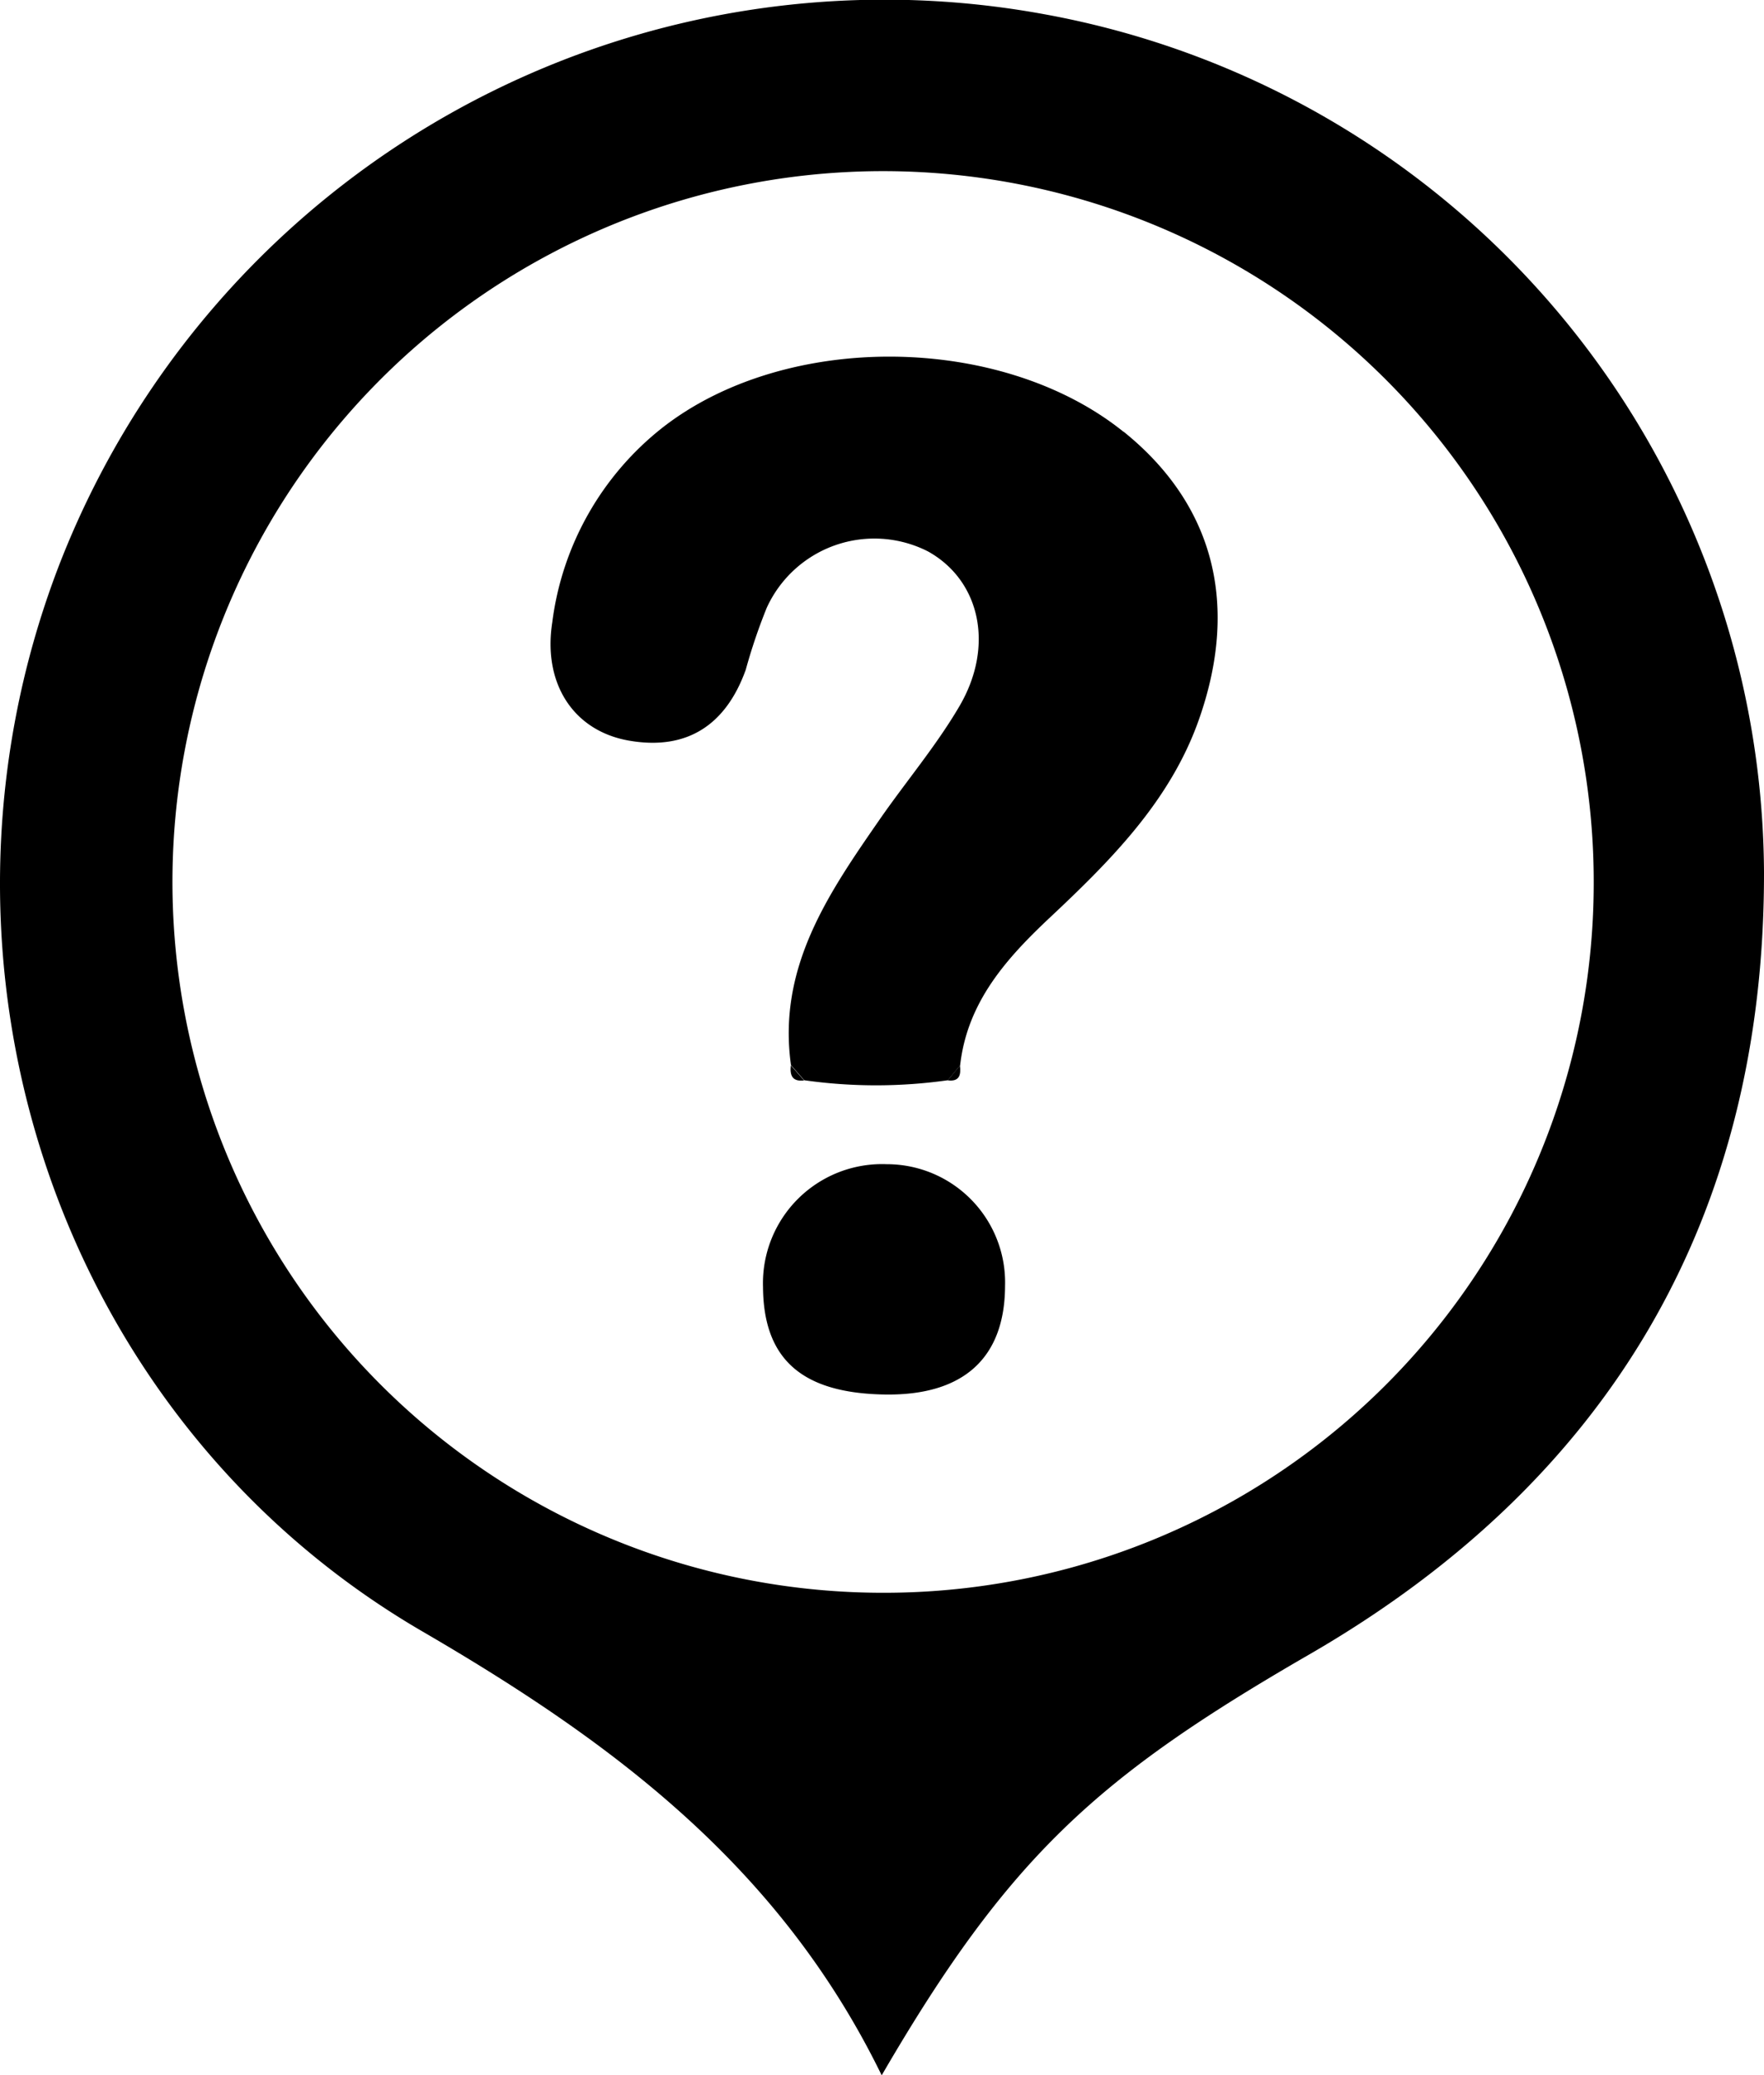 <svg xmlns="http://www.w3.org/2000/svg" xmlns:xlink="http://www.w3.org/1999/xlink" width="79.972" height="94.062" viewBox="0 0 79.972 94.062">
    <defs>
        <clipPath id="clip-path">
            <rect id="Rectangle_17706" data-name="Rectangle 17706" width="79.972" height="94.062"/>
        </clipPath>
    </defs>
    <g id="Groupe_956" data-name="Groupe 956" clip-path="url(#clip-path)">
        <path id="Tracé_3338" data-name="Tracé 3338" d="M47.36.648A40.128,40.128,0,0,0,2.635,25.732C-4.194,43.642,2.58,64.3,19.143,73.939c8.592,5,16.193,10.619,20.829,20.123,5.784-9.947,9.8-13.536,19.39-19.078C72.92,67.147,80,55.238,79.972,39.512A39.739,39.739,0,0,0,47.36.648M40.021,72.191A32.217,32.217,0,1,1,72.252,40.085,32.176,32.176,0,0,1,40.021,72.191" transform="translate(0 0)"/>
        <path id="Tracé_3339" data-name="Tracé 3339" d="M67.808,30.5c-5.536-4.454-15.287-4.556-20.882-.2a13.373,13.373,0,0,0-5.014,8.842c-.433,2.786.974,4.922,3.479,5.357,2.646.46,4.4-.724,5.294-3.215a25.371,25.371,0,0,1,.952-2.808,5.362,5.362,0,0,1,7.3-2.557c2.357,1.3,3.047,4.274,1.43,7.027-1.049,1.789-2.408,3.394-3.593,5.1-2.33,3.361-4.662,6.729-4.039,11.161l.6.685a23.18,23.18,0,0,0,6.511,0l.557-.672c.32-2.867,2.093-4.846,4.077-6.708,2.763-2.593,5.448-5.287,6.742-8.949,1.962-5.554.436-9.973-3.407-13.066" transform="translate(-16.875 -10.931)"/>
        <path id="Tracé_3340" data-name="Tracé 3340" d="M63.588,88.442A5.4,5.4,0,0,0,57.98,94.01c.023,3.276,1.769,4.814,5.531,4.871,3.553.053,5.434-1.649,5.443-4.926a5.363,5.363,0,0,0-5.365-5.513" transform="translate(-23.389 -35.676)"/>
        <path id="Tracé_3341" data-name="Tracé 3341" d="M60.687,81.617l-.6-.685c-.054.45.064.751.6.685" transform="translate(-24.234 -32.647)"/>
        <path id="Tracé_3342" data-name="Tracé 3342" d="M72.571,80.947l-.557.672c.539.069.607-.252.557-.672" transform="translate(-29.05 -32.653)"/>
    </g>
</svg>
